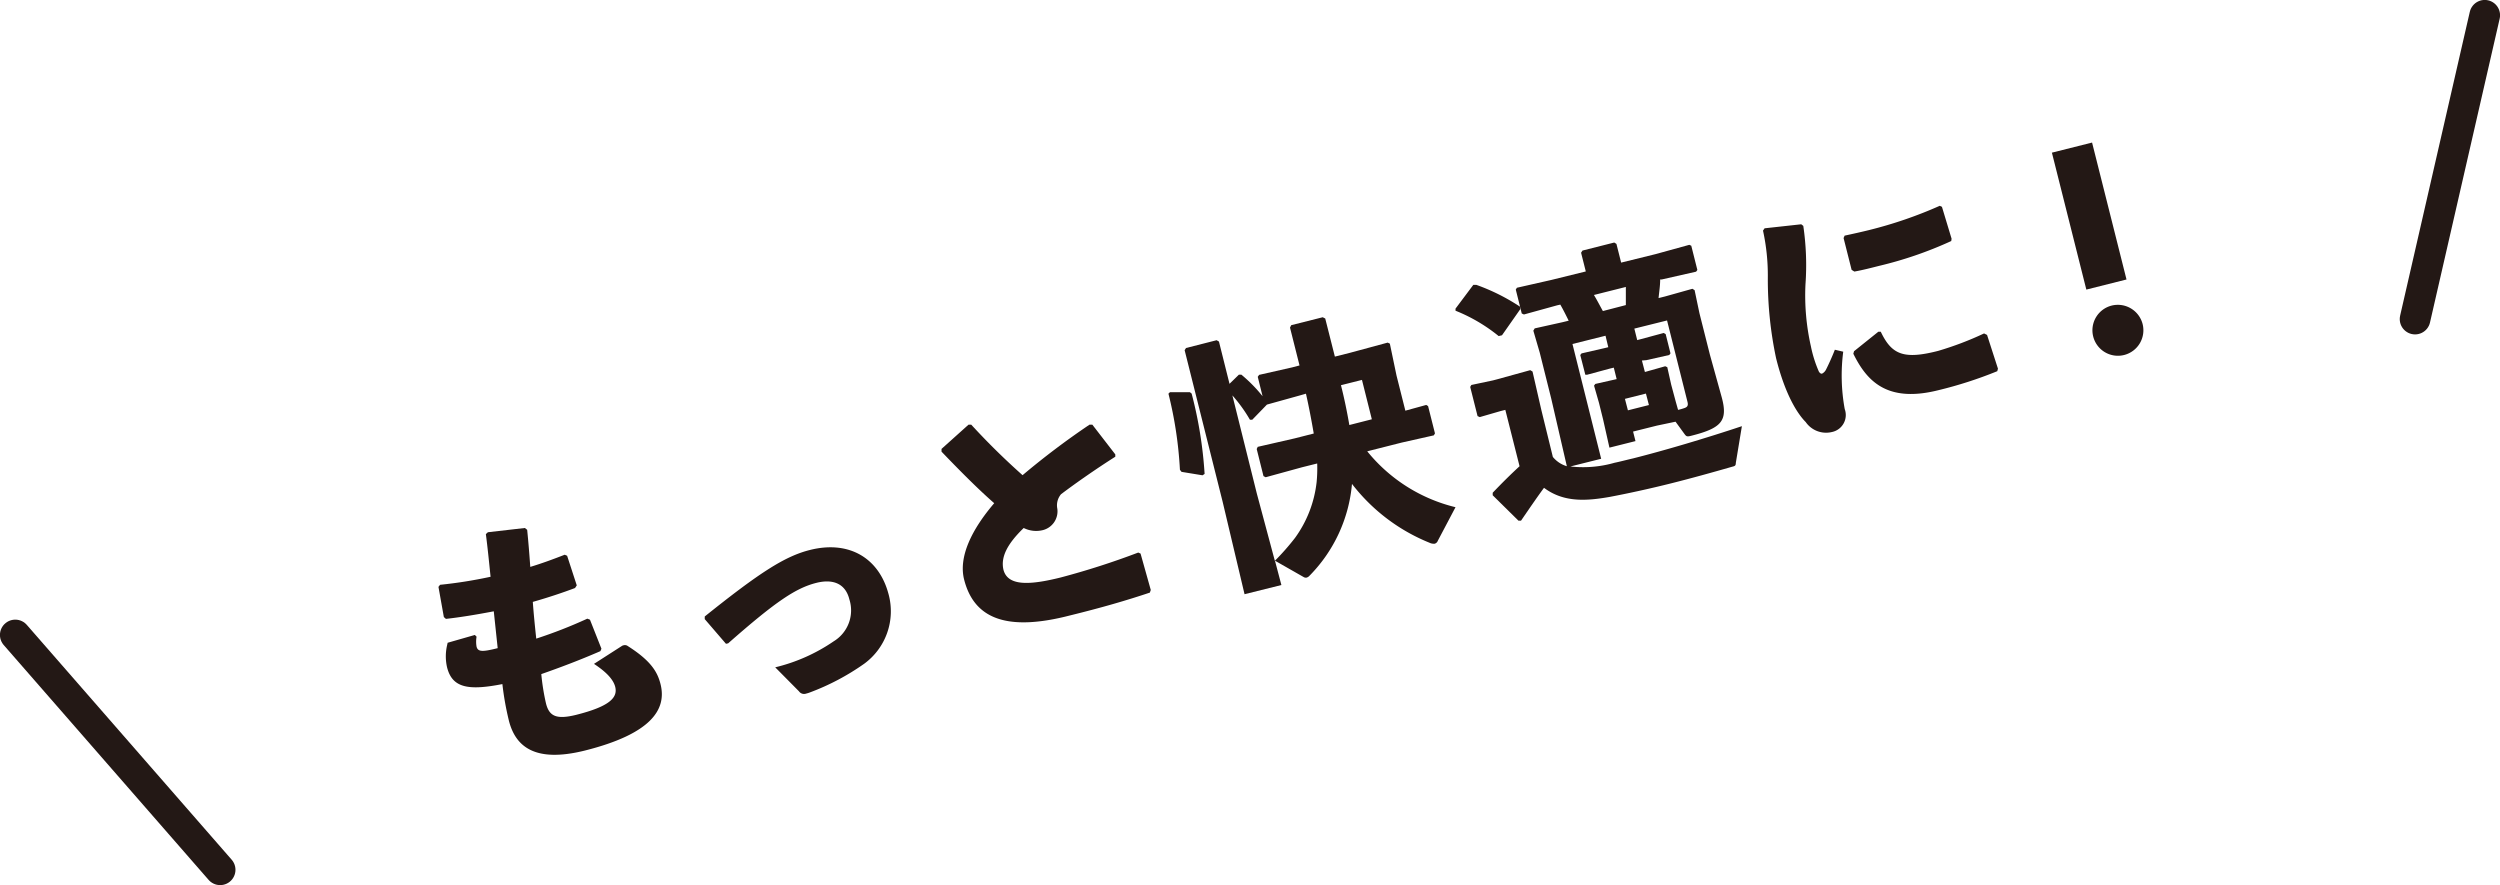 <svg xmlns="http://www.w3.org/2000/svg" viewBox="0 0 217.81 77.12"><defs><style>.cls-1,.cls-2{fill:#231815;}.cls-2{stroke:#231815;stroke-linecap:round;stroke-linejoin:round;stroke-width:2.67px;}</style></defs><title>アセット 1</title><g id="レイヤー_2" data-name="レイヤー 2"><g id="レイアウト"><path class="cls-1" d="M39,56l2.37-.68.15.15a2.56,2.56,0,0,0,0,.87c.12.49.59.44,1.84.13l-.34-3.21c-1.58.3-2.92.52-4.17.66l-.18-.16-.47-2.63.14-.18a39.57,39.57,0,0,0,4.4-.7c-.13-1.28-.26-2.57-.41-3.72l.18-.16L45.73,46l.2.16c.1,1,.19,2.09.27,3.23,1-.3,2-.67,3-1.06l.21.09L50.25,51l-.15.23c-1.11.42-2.38.84-3.68,1.21.08,1.09.19,2.18.3,3.2a41.13,41.13,0,0,0,4.45-1.74l.23.09,1,2.53-.09.21c-1.84.8-3.55,1.44-5.15,2a19.45,19.45,0,0,0,.41,2.56c.28,1.11.9,1.41,2.59,1,3-.75,3.67-1.53,3.44-2.45-.12-.47-.52-1.13-1.85-2l2.43-1.56a.39.39,0,0,1,.15-.06.42.42,0,0,1,.37.07c2.06,1.31,2.59,2.29,2.85,3.32.56,2.23-.86,4.34-6.59,5.78-4.37,1.09-6.06-.35-6.63-2.63a25.36,25.36,0,0,1-.56-3.16c-3,.59-4.37.32-4.82-1.46a4.26,4.26,0,0,1,0-1.91Z"/><path class="cls-1" d="M63.25,56.09,61.4,53.94v-.23c4.78-3.83,7-5.26,9.19-5.8,3.42-.85,6,.74,6.82,3.84a5.66,5.66,0,0,1-2.12,6.08,20.76,20.76,0,0,1-4.71,2.49,2.55,2.55,0,0,1-.35.11.54.54,0,0,1-.62-.2l-2.07-2.09a15.36,15.36,0,0,0,5.1-2.27A3.15,3.15,0,0,0,74,52.22c-.33-1.34-1.38-1.81-2.87-1.44-1.78.45-3.51,1.59-7.69,5.27Z"/><path class="cls-1" d="M99.37,48.23l.89,3.17-.08.23c-2,.67-4.15,1.3-7,2C87.86,55,84.89,54,84,50.5c-.51-2,.68-4.39,2.62-6.66-1.48-1.29-3.16-3-4.59-4.49v-.24L84.38,37h.24a61.45,61.45,0,0,0,4.47,4.4A68.22,68.22,0,0,1,94.92,37l.25,0,2,2.59,0,.2c-1.78,1.13-3.57,2.39-4.73,3.27a1.5,1.5,0,0,0-.32,1.27,1.69,1.69,0,0,1-1.24,1.85A2.41,2.41,0,0,1,89.19,46c-1.49,1.44-2,2.57-1.77,3.62.37,1.49,2.35,1.35,5,.69a67.73,67.73,0,0,0,6.75-2.17Z"/><path class="cls-1" d="M101.93,34.17l1.74,0,.15.12a36.37,36.37,0,0,1,1.13,7l-.18.12-1.83-.3-.14-.18a34.81,34.81,0,0,0-1-6.63Zm19.74-1.45.77,3.06,1.82-.5.16.1.6,2.38-.1.17-2.8.63-3,.76a14.2,14.2,0,0,0,7.69,4.87l-1.54,2.92a.42.42,0,0,1-.27.26.87.87,0,0,1-.47-.09,16.17,16.17,0,0,1-6.74-5.12,13,13,0,0,1-3.7,8,.55.55,0,0,1-.24.16.37.37,0,0,1-.28-.05l-2.49-1.42.56,2.12-3.21.8-1.91-8.06-3.31-13.2.12-.19,2.67-.68.2.12.92,3.68.82-.8.21,0A12.93,12.93,0,0,1,110,34.52l-.42-1.69.12-.17,2.87-.65.65-.17-.83-3.3.11-.21,2.74-.69.22.11.84,3.32,1.31-.33,3.29-.89.19.09Zm-8.52,1.76-2.77.77v0l-1.28,1.32-.2,0a13,13,0,0,0-1.53-2.12L109.5,43l1.57,5.86a21.15,21.15,0,0,0,1.76-2A10.19,10.19,0,0,0,114.71,42a12.64,12.64,0,0,0,.05-1.62l-1.32.33-3.17.87-.19-.1-.59-2.36.09-.19,3.23-.74,1.65-.42c-.2-1.16-.42-2.33-.68-3.47Zm6.37,2.05-.86-3.43-1.83.46c.29,1.14.53,2.31.73,3.47Z"/><path class="cls-1" d="M144.36,37.08l-2.08.52.21.83-2.27.57-.55-2.45-.36-1.45-.43-1.5.11-.15,1.86-.42-.25-1-.33.08-2,.54-.15,0-.44-1.72.11-.14,2-.46.33-.08-.24-1-2.88.72,2.5,10-2.68.67a9.9,9.9,0,0,0,3.84-.32c.49-.1,1-.24,1.61-.38,2.74-.69,6.38-1.77,9.49-2.81l-.53,3.21c0,.25-.1.27-.34.33-1.77.51-3.54,1-5.21,1.42-2.06.52-3.95.92-5.42,1.2-2,.35-4,.52-5.74-.79-.64.87-1.3,1.84-2,2.86l-.23,0-2.24-2.21,0-.22c.86-.9,1.57-1.6,2.34-2.31l-1.24-4.91-.4.1-1.83.53-.19-.09-.64-2.54.1-.17,1.89-.4.38-.1,2.86-.79.2.12.77,3.36,1,4.08a2.49,2.49,0,0,0,1.22.81l-1.36-5.89-1-4-.56-1.92.12-.2,2.43-.54.53-.13c-.23-.46-.47-.95-.73-1.4l-.27.06-2.9.8-.19-.09-.52-2.08.1-.16,3-.68,3-.74-.41-1.63.12-.19,2.77-.7.19.12.41,1.63,3-.74,2.94-.81.17.08.53,2.11-.11.15-3,.68-.13,0c0,.55-.09,1.09-.14,1.62l.56-.14,2.39-.67.19.12.42,2,.91,3.61L150,34.6c.56,2.06,0,2.7-2.67,3.37-.35.09-.41.05-.55-.13l-.8-1.1ZM132.45,26.94l-1.59,2.27-.29.07a14.46,14.46,0,0,0-3.76-2.21l0-.18,1.55-2.07.27,0a17.54,17.54,0,0,1,3.8,1.9Zm6.42-1.24c.28.46.51.92.78,1.4l2-.52c0-.52,0-1,0-1.58Zm4.53,8.59-1.83.46.26,1,1.83-.46Zm-.35-2.88.26,1,1.77-.5.18.08.34,1.52L146,35l.2.71a4.58,4.58,0,0,0,.56-.16c.26-.09.34-.23.26-.54l-1.78-7.09-2.85.71.25,1,.31-.08,2-.54.17.1.42,1.68-.11.14-2,.45Z"/><path class="cls-1" d="M153.74,19.89l3.19-.35.18.14a23.42,23.42,0,0,1,.19,5.1,20.11,20.11,0,0,0,.47,5.38,10.79,10.79,0,0,0,.7,2.22c.08.12.17.2.28.17a.8.8,0,0,0,.34-.35c.25-.49.57-1.21.77-1.73l.73.17a16.22,16.22,0,0,0,.13,5,1.51,1.51,0,0,1-1.12,2,2.16,2.16,0,0,1-2.28-.87c-.7-.7-1.78-2.35-2.58-5.56a33.07,33.07,0,0,1-.72-7,18.37,18.37,0,0,0-.42-4.12Zm19.38,9.29.95,2.94-.06.22A35.86,35.86,0,0,1,168.86,34c-4.48,1.12-6.23-.83-7.39-3.18l.06-.22,2.12-1.7.21,0c.95,2,2,2.44,5,1.67a27.64,27.64,0,0,0,4-1.52Zm-11.8-5.67-.7-2.77.09-.21c.74-.16,1.46-.32,2.15-.49A37.12,37.12,0,0,0,169,17.93l.19.09.84,2.78L170,21a33.79,33.79,0,0,1-6.31,2.17c-.71.18-1.4.36-2.13.49Z"/><path class="cls-1" d="M186.67,28.22a2.22,2.22,0,1,1-2.68-1.6A2.23,2.23,0,0,1,186.67,28.22Zm-1.4-3.87-3.5.88-3-11.93,3.5-.88Z"/><line class="cls-2" x1="1.33" y1="55.32" x2="19.18" y2="75.78"/><line class="cls-2" x1="216.48" y1="1.33" x2="210.41" y2="27.8"/></g></g></svg>